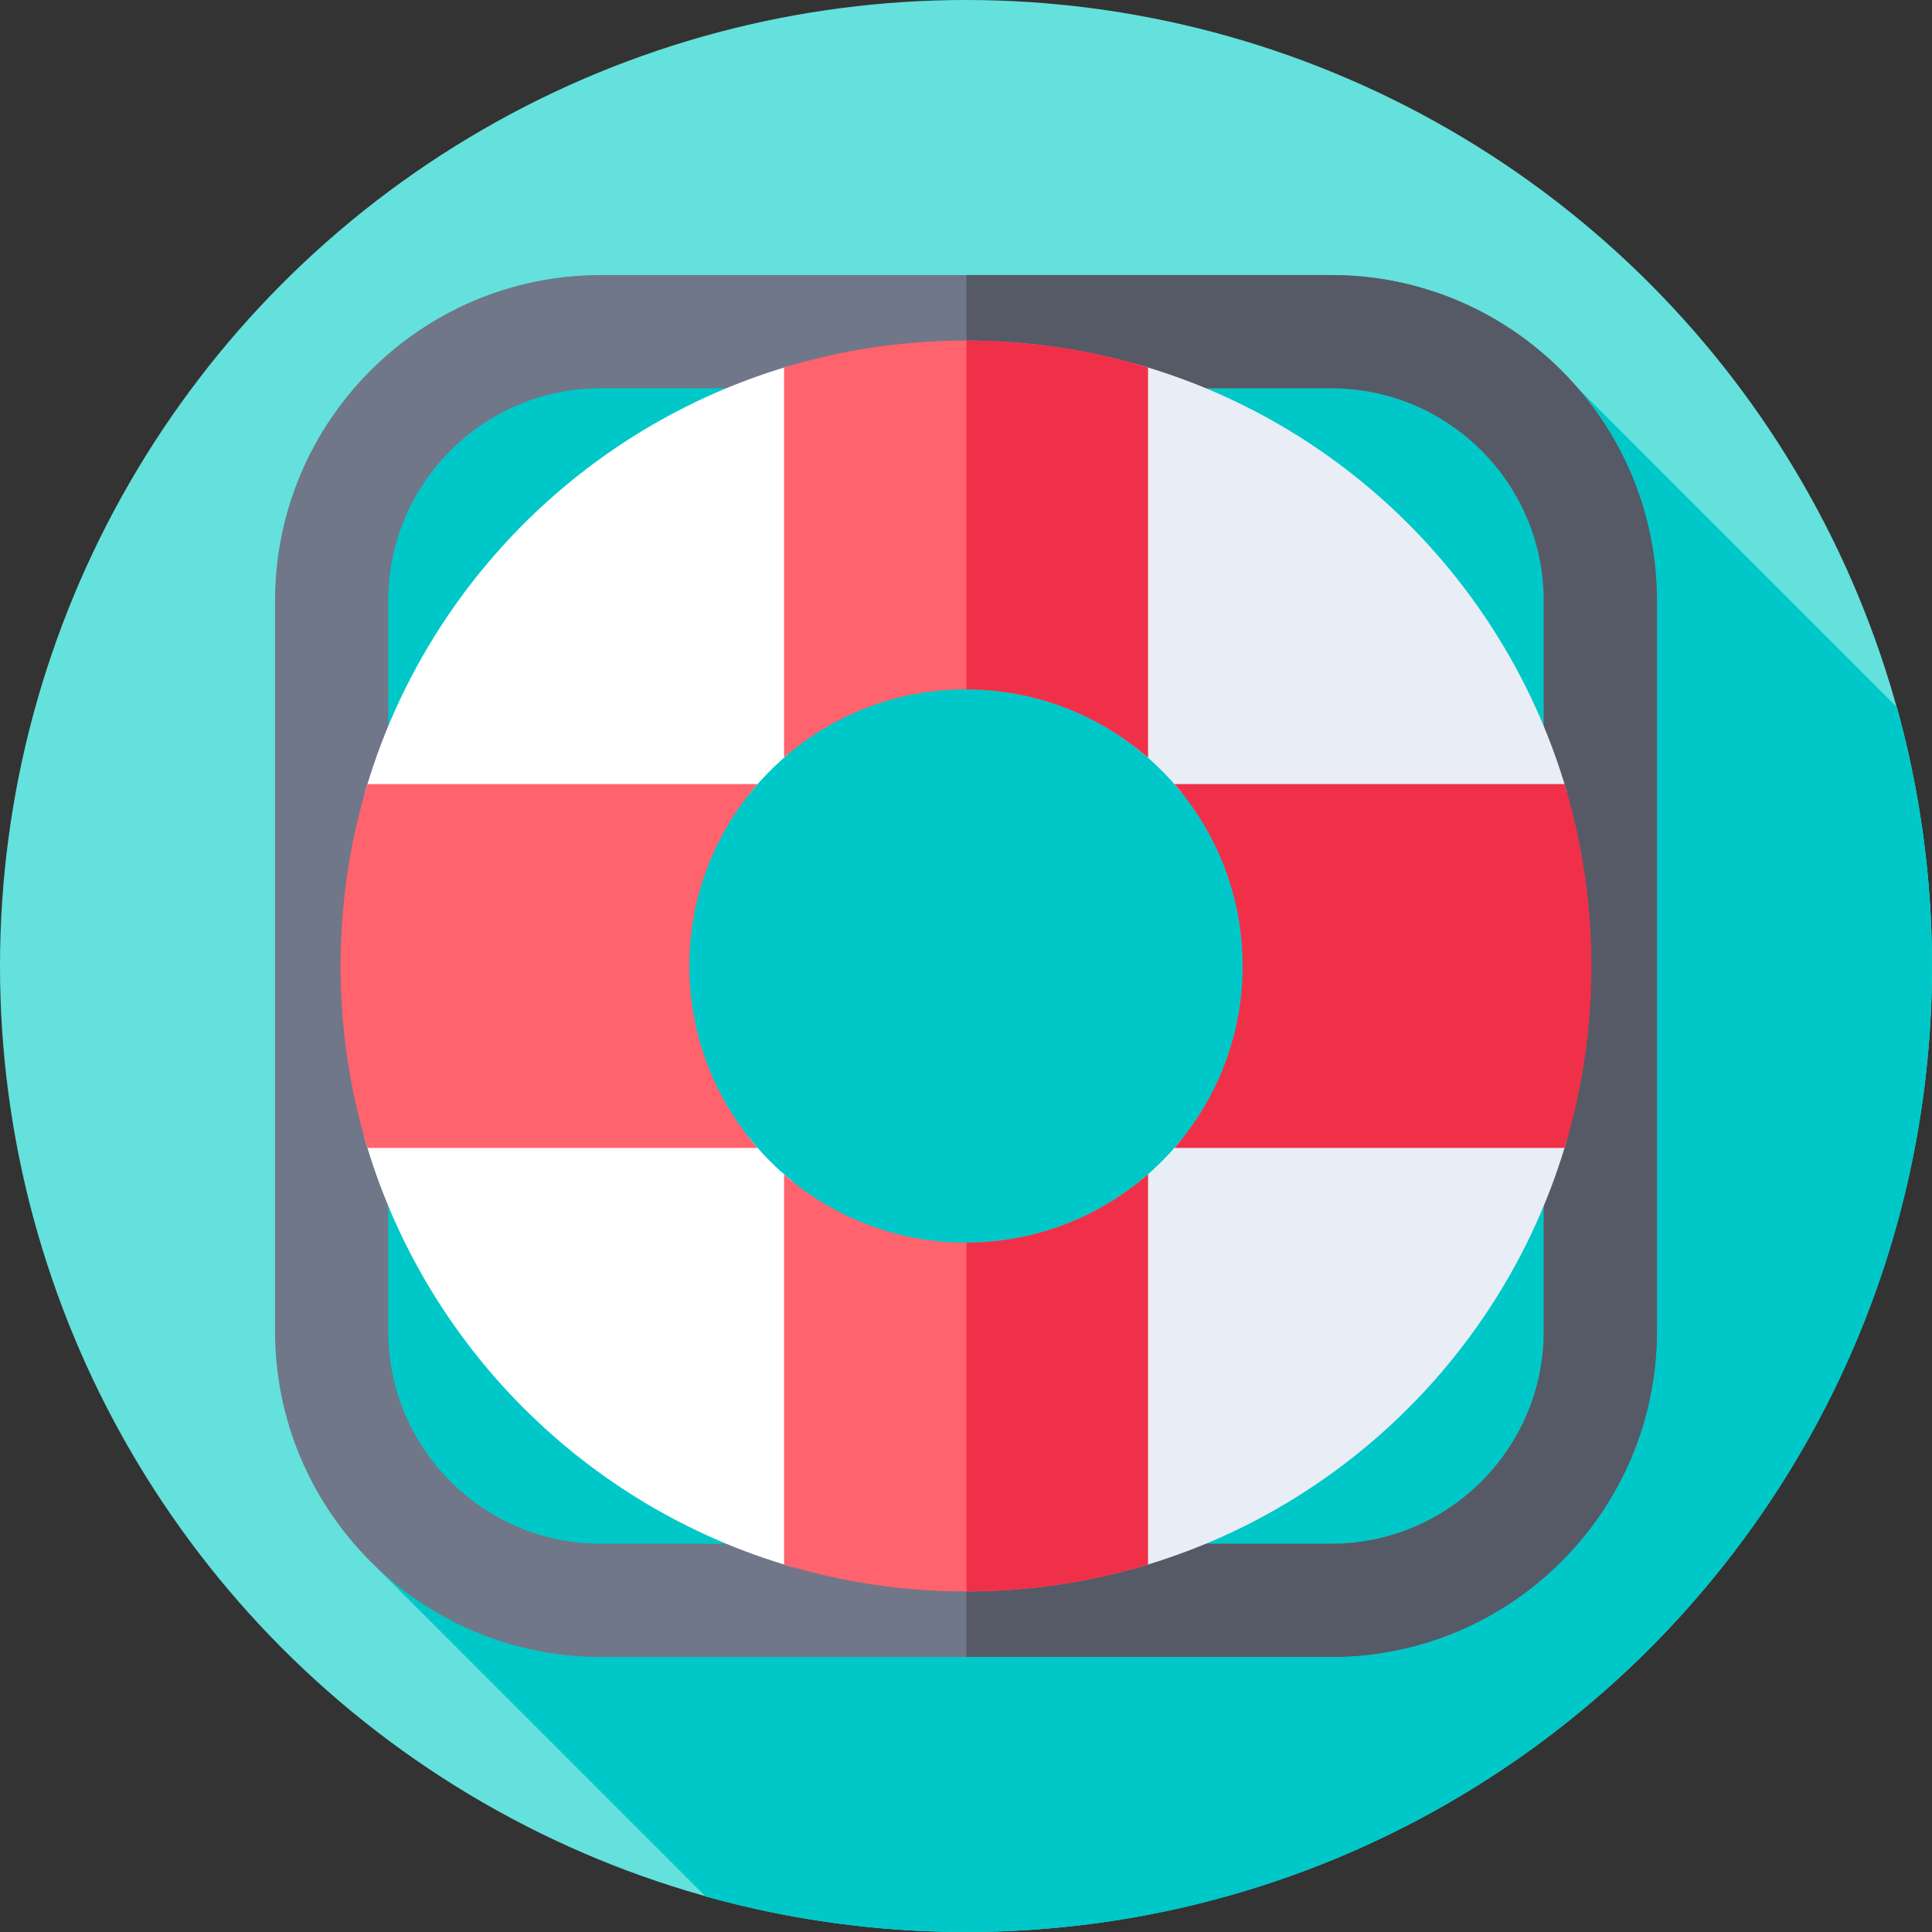 <svg xmlns="http://www.w3.org/2000/svg" id="Capa_1" height="512" viewBox="0 0 512 512" width="512"><rect x="0" y="0" width="512" height="512" fill="#333333" stroke="none"/><g><g><g><g><g><g><g><g><circle cx="256" cy="256" fill="#64e1dc" r="256"></circle></g></g></g></g></g></g></g><path d="m512 256c0-23.749-3.234-46.742-9.285-68.563l-84.545-84.545-315.278-9.062-5.69 318.963 89.801 89.8c21.95 6.13 45.091 9.407 68.997 9.407 141.385 0 256-114.615 256-256z" fill="#00c8c8"></path><g><path d="m352.824 439.108h-193.648c-47.577 0-86.284-38.707-86.284-86.284v-193.648c0-47.577 38.707-86.284 86.284-86.284h193.648c47.577 0 86.284 38.707 86.284 86.284v193.648c0 47.577-38.707 86.284-86.284 86.284zm-193.648-336.216c-31.035 0-56.284 25.249-56.284 56.284v193.648c0 31.035 25.249 56.284 56.284 56.284h193.648c31.035 0 56.284-25.249 56.284-56.284v-193.648c0-31.035-25.249-56.284-56.284-56.284z" fill="#707789"></path></g><g><path d="m352.824 72.892h-96.704v30h96.704c31.035 0 56.284 25.249 56.284 56.284v193.648c0 31.035-25.249 56.284-56.284 56.284h-96.704v30h96.704c47.577 0 86.284-38.707 86.284-86.284v-193.648c0-47.577-38.707-86.284-86.284-86.284z" fill="#555a66"></path></g><g fill="#fff"><path d="m96.588 210.471h101.96c3.056-3.849 6.496-7.378 10.255-10.541v-102.834c-54.138 16.056-96.715 59-112.215 113.375z"></path><path d="m198.424 301.367h-101.882c15.597 54.922 58.809 98.215 113.672 113.954v-102.087c-4.365-3.497-8.324-7.478-11.79-11.867z"></path></g><g fill="#e9edf5"><path d="m301.001 96.443v101.703c4.437 3.456 8.464 7.414 12.002 11.782h102.245c-15.841-54.849-59.244-98.003-114.247-113.485z"></path><path d="m415.266 302.019h-102.212c-3.317 4.106-7.069 7.847-11.184 11.154v102.132c54.605-15.697 97.651-58.701 113.396-113.286z"></path></g><g><g><path d="m329.313 255.999c0 18.459-6.823 35.325-18.083 48.213h103.394c4.631-15.256 7.122-31.444 7.122-48.213s-2.49-32.956-7.121-48.211h-103.392c11.259 12.888 18.08 29.753 18.08 48.211z" fill="#f03049"></path></g><g><path d="m182.687 255.999c0-18.458 6.821-35.323 18.08-48.211h-103.391c-4.631 15.256-7.121 31.443-7.121 48.211 0 16.769 2.491 32.957 7.122 48.213h103.393c-11.261-12.889-18.083-29.754-18.083-48.213z" fill="#ff636e"></path></g><g><path d="m207.787 97.375v103.392c12.889-11.26 29.754-18.082 48.212-18.082 18.459 0 35.324 6.822 48.213 18.082v-103.392c-15.256-4.631-31.443-7.122-48.212-7.122s-32.956 2.492-48.213 7.122z" fill="#ff636e"></path></g><g><path d="m304.212 97.375c-15.219-4.62-31.366-7.108-48.092-7.121v92.434c18.411.03 35.232 6.844 48.092 18.079z" fill="#f03049"></path></g><g><path d="m304.212 414.623v-103.394c-12.889 11.26-29.754 18.082-48.213 18.082-18.458 0-35.324-6.822-48.212-18.082v103.393c15.256 4.631 31.443 7.122 48.212 7.122s32.957-2.49 48.213-7.121z" fill="#ff636e"></path></g><g><path d="m304.212 311.229c-12.86 11.235-29.681 18.049-48.092 18.079v92.435c16.726-.012 32.872-2.501 48.092-7.121z" fill="#f03049"></path></g></g></g></svg>